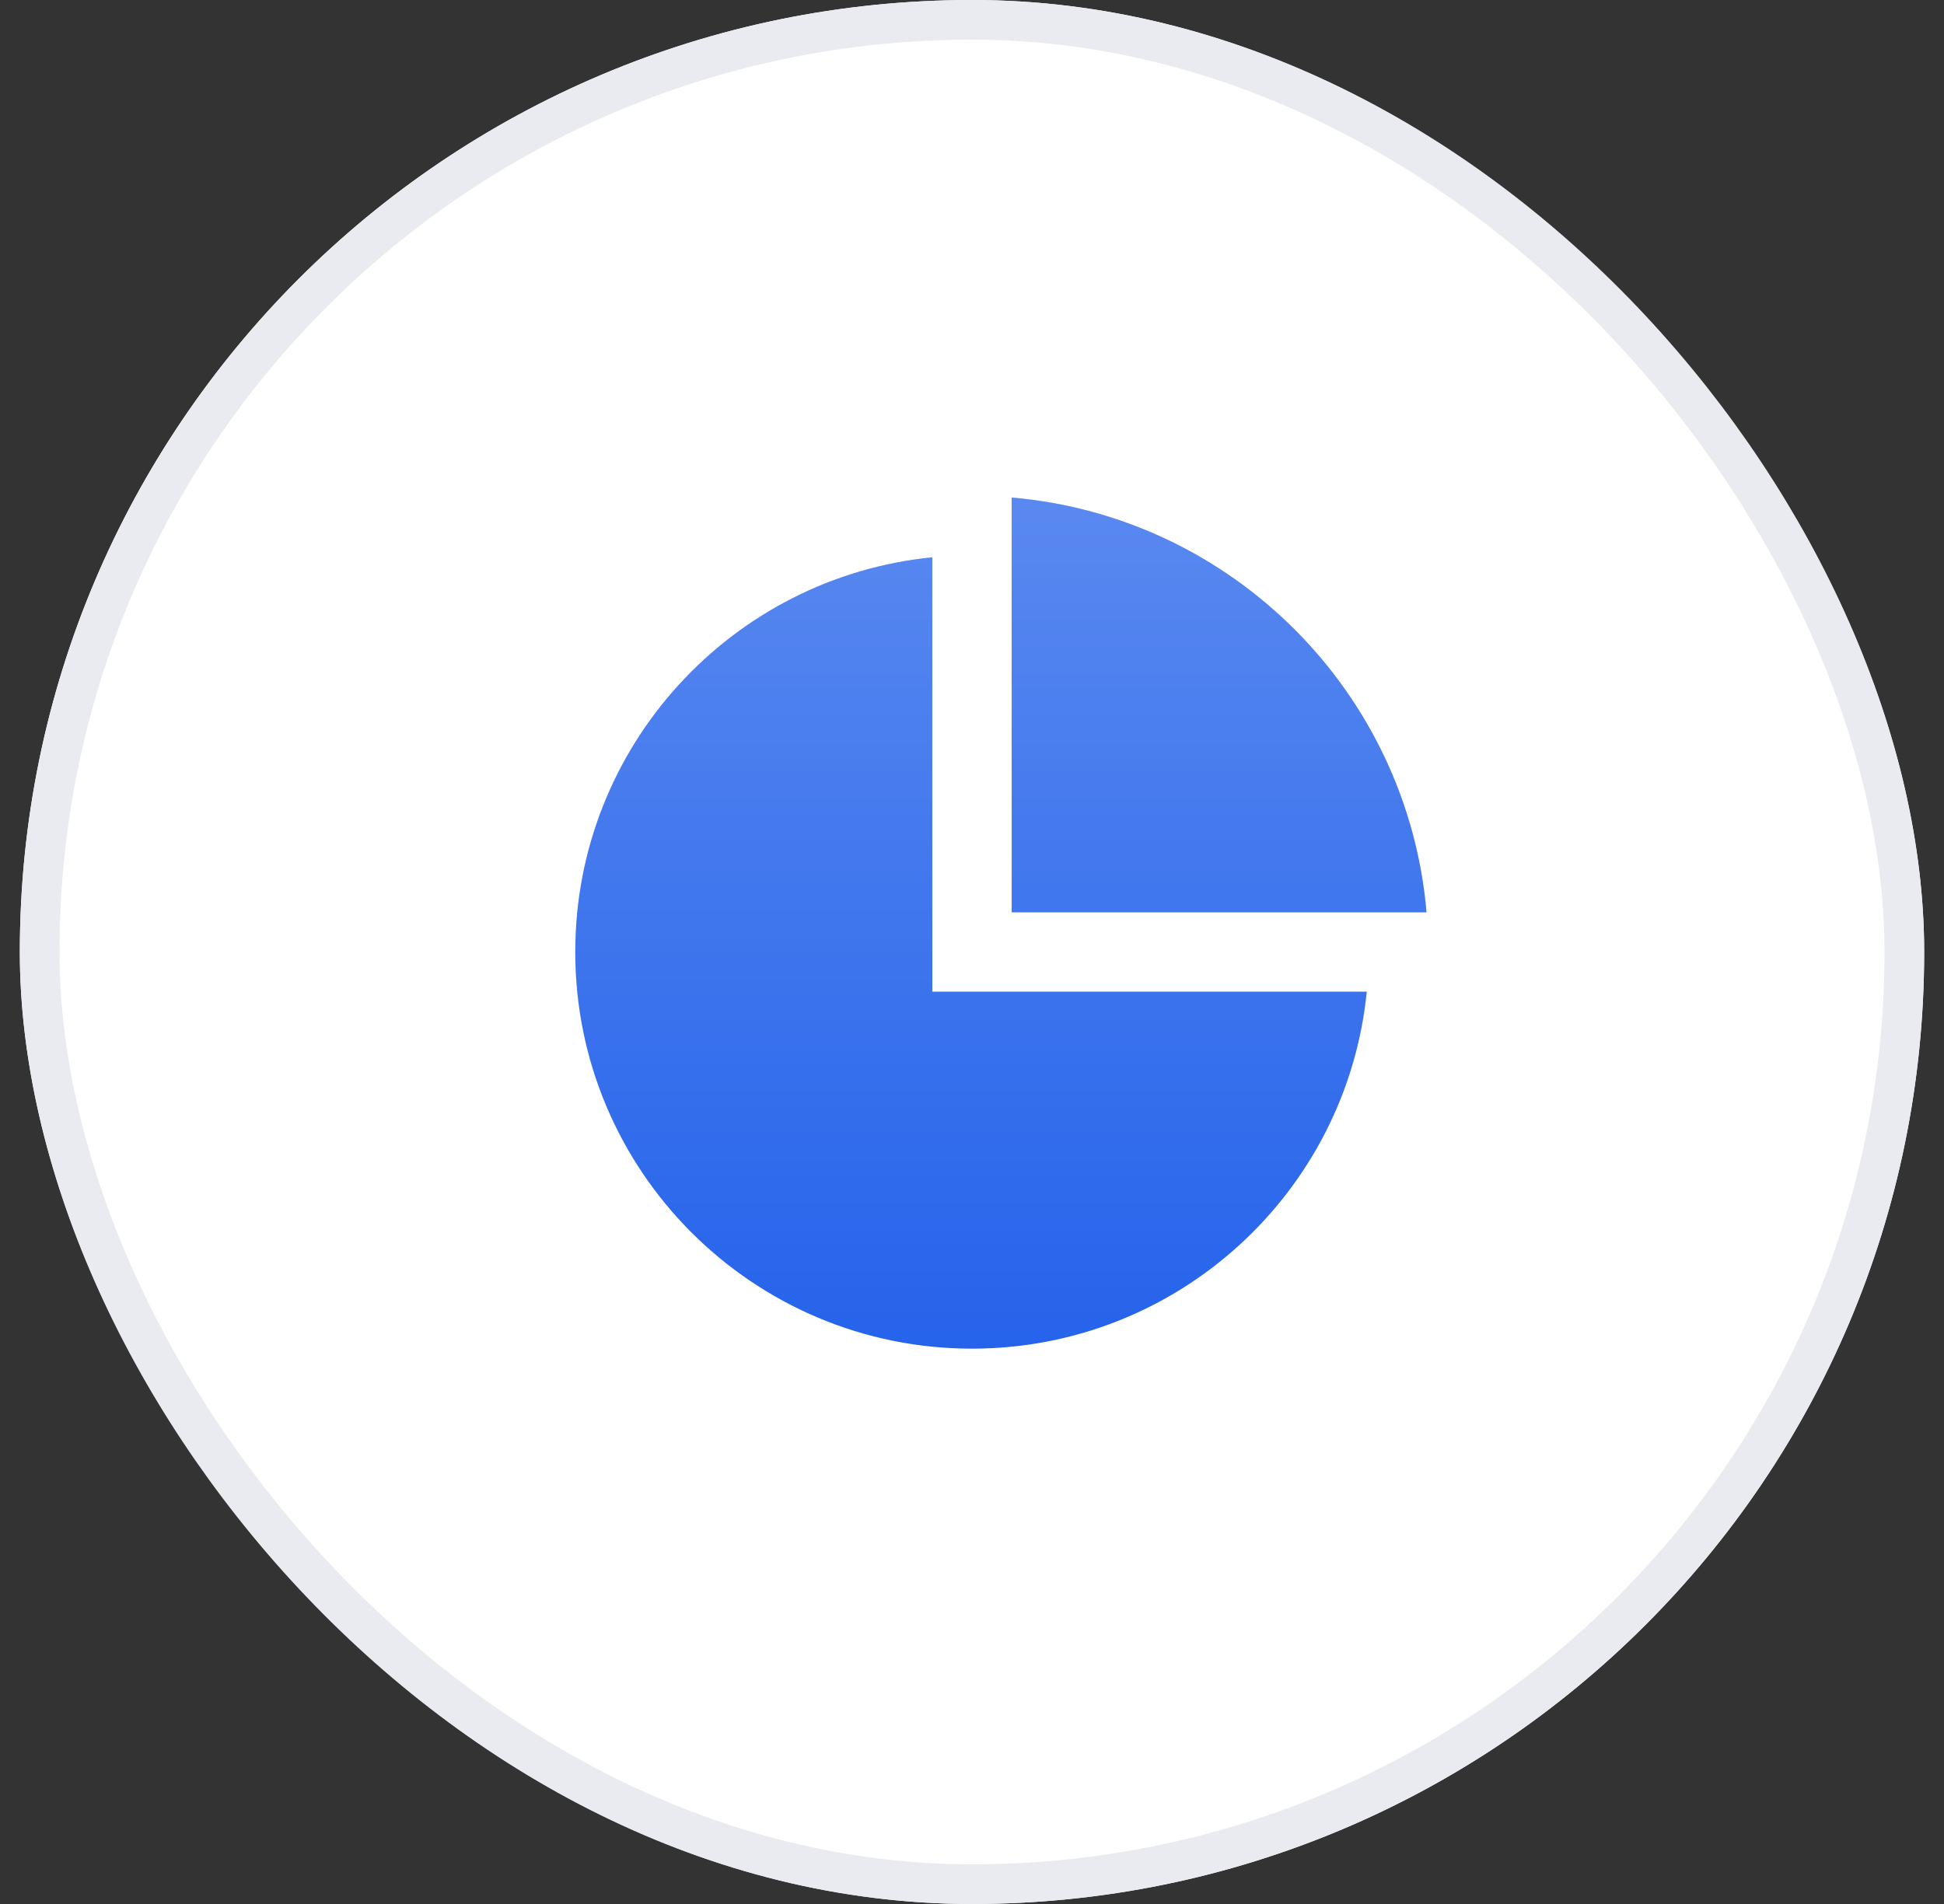 <svg xmlns="http://www.w3.org/2000/svg" width="49" height="48" viewBox="0 0 49 48" fill="none"><rect x="0" y="0" width="49" height="48" fill="#333333" stroke="none"/><rect x="0.5" width="48" height="48" rx="24" fill="white"></rect><g clip-path="url(#clip0_308_5218)"><g clip-path="url(#clip1_308_5218)"><path d="M23.5 14.05V25H34.45C33.949 30.053 29.685 34 24.5 34C18.977 34 14.5 29.523 14.5 24C14.5 18.815 18.447 14.551 23.5 14.05ZM25.5 12.543C31.053 13.02 35.479 17.447 35.957 23H25.5V12.543Z" fill="#2563EB"></path><path d="M23.5 14.05V25H34.45C33.949 30.053 29.685 34 24.5 34C18.977 34 14.5 29.523 14.5 24C14.5 18.815 18.447 14.551 23.5 14.05ZM25.5 12.543C31.053 13.02 35.479 17.447 35.957 23H25.5V12.543Z" fill="url(#paint0_linear_308_5218)" fill-opacity="0.24"></path></g></g><rect x="1" y="0.5" width="47" height="47" rx="23.5" stroke="#E9EBF1"></rect><defs><linearGradient id="paint0_linear_308_5218" x1="25.229" y1="12.543" x2="25.229" y2="34" gradientUnits="userSpaceOnUse"><stop stop-color="white"></stop><stop offset="1" stop-color="white" stop-opacity="0"></stop></linearGradient><clipPath id="clip0_308_5218"><rect width="32" height="32" fill="white" transform="translate(8.5 8)"></rect></clipPath><clipPath id="clip1_308_5218"><rect width="32" height="32" fill="white" transform="translate(8.5 8)"></rect></clipPath></defs></svg>